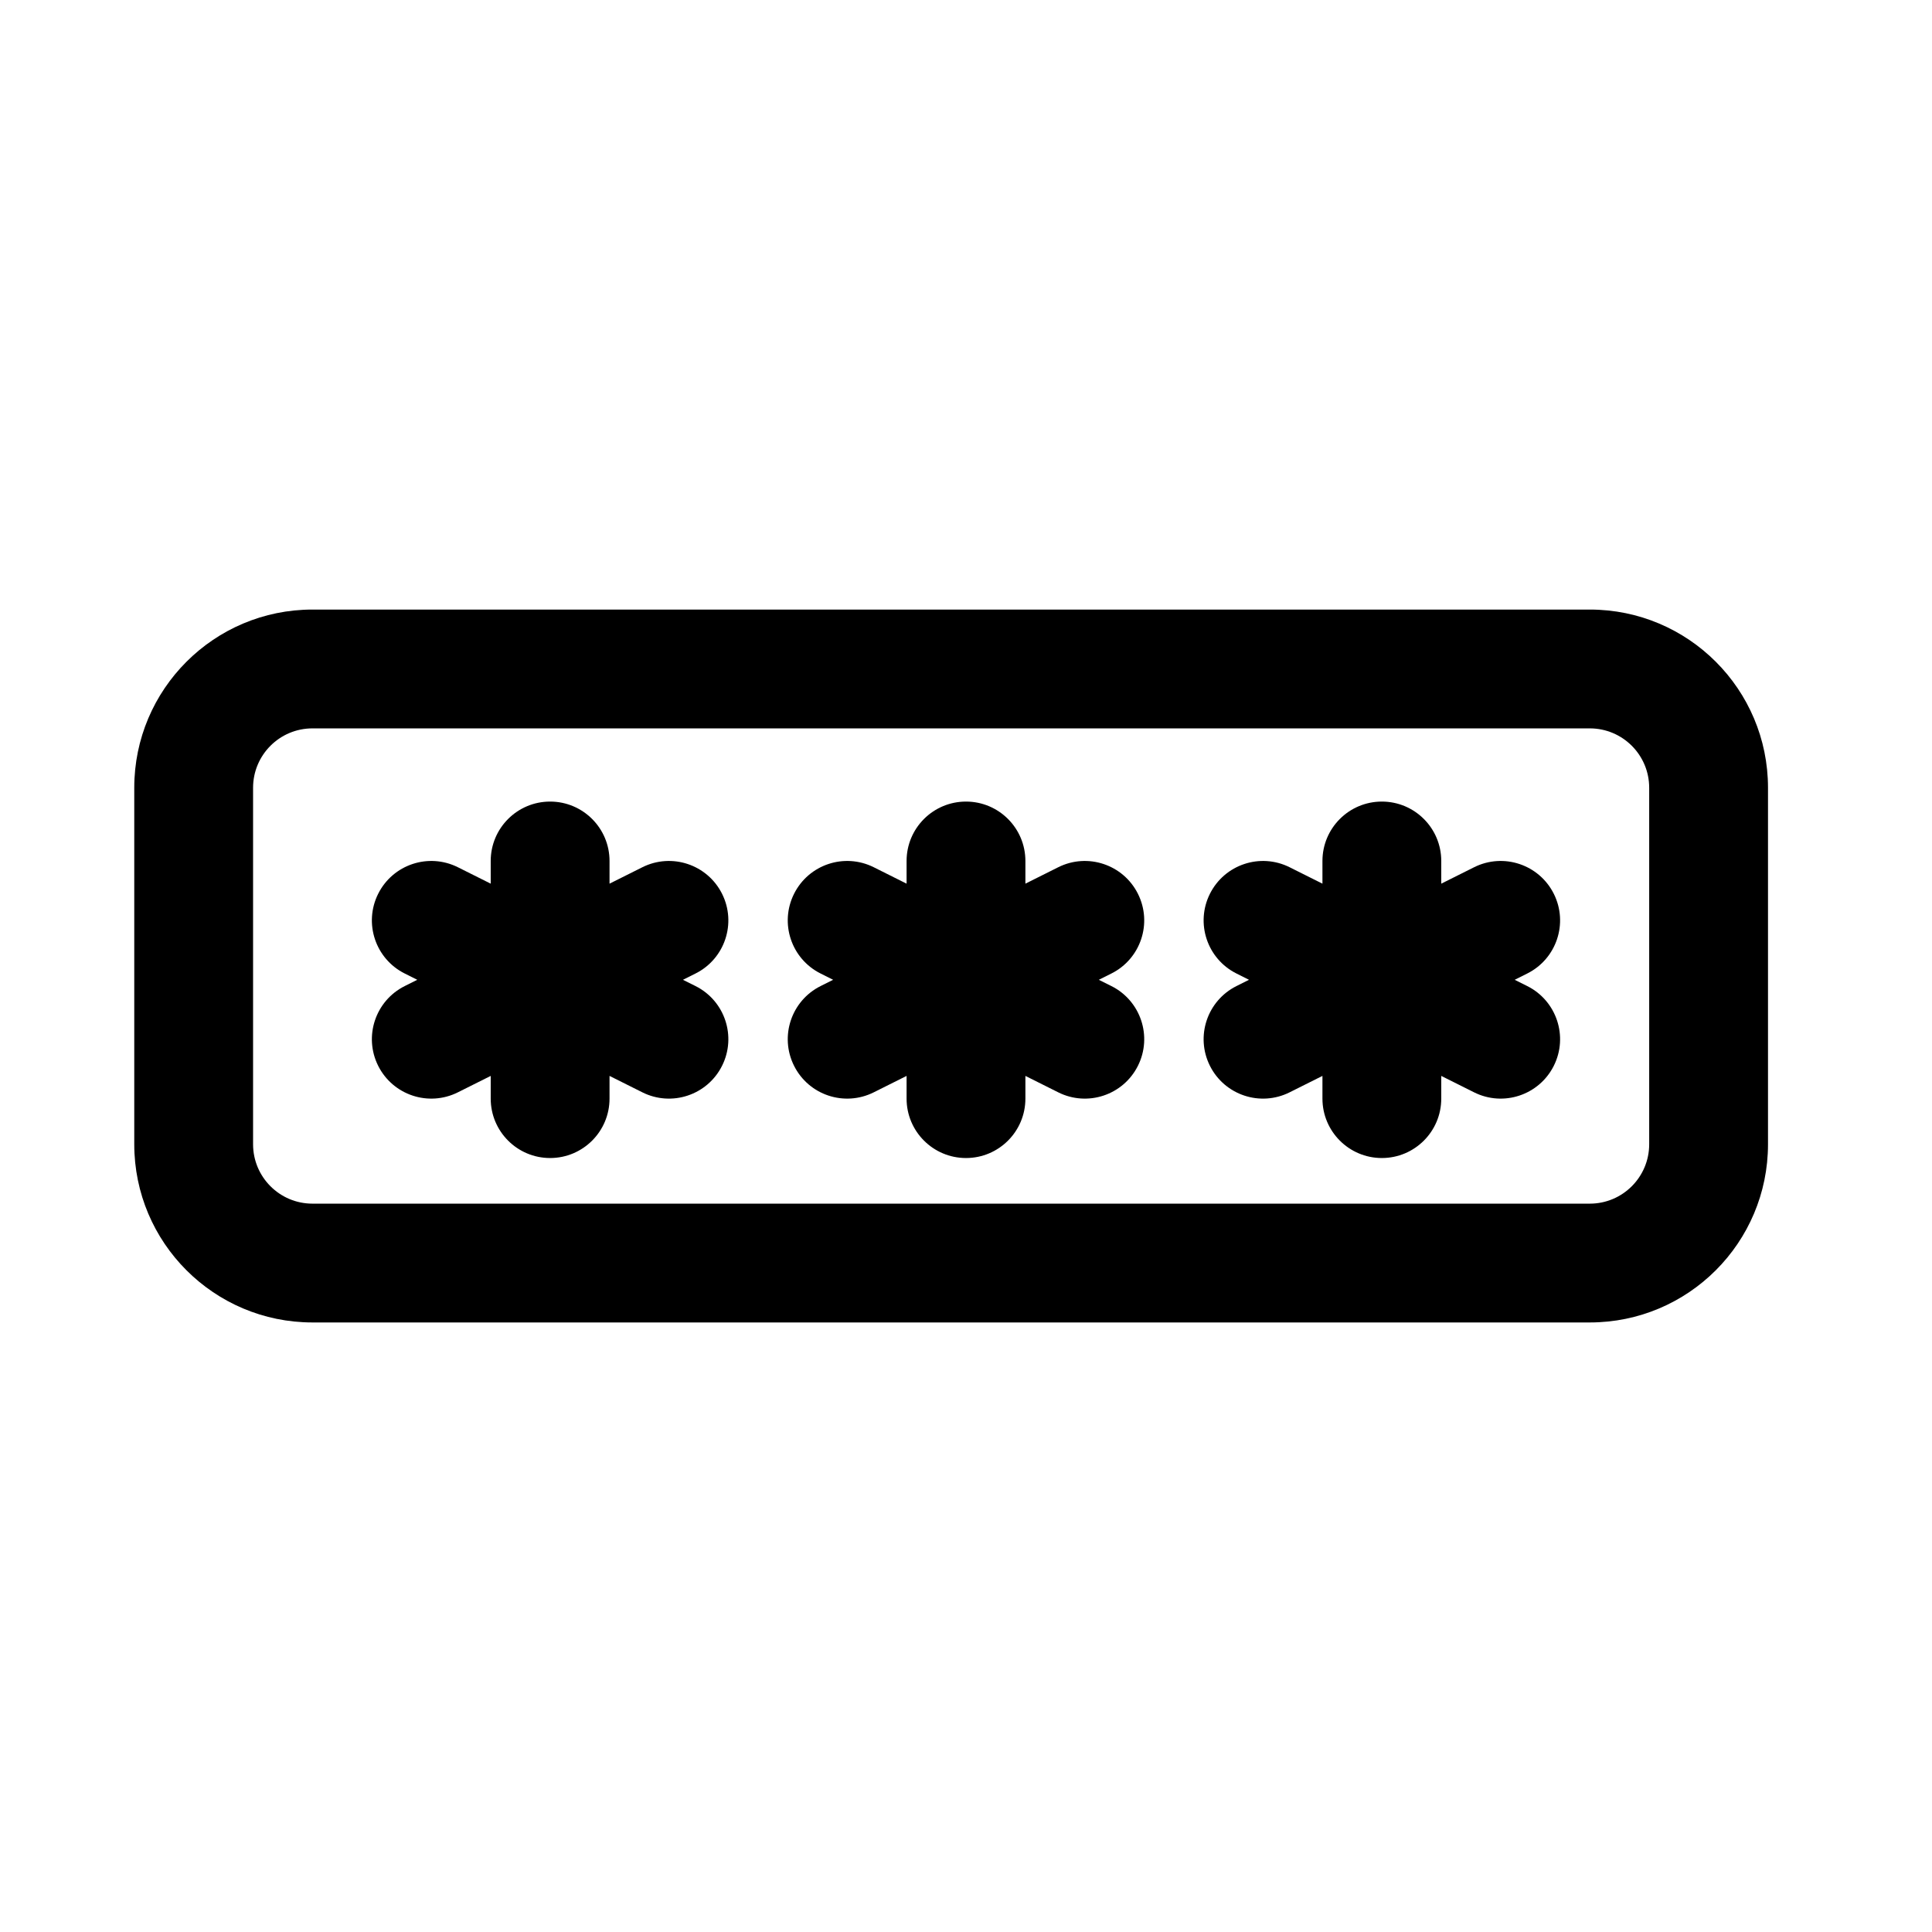 <?xml version="1.0" encoding="UTF-8"?>
<!-- Uploaded to: SVG Repo, www.svgrepo.com, Generator: SVG Repo Mixer Tools -->
<svg fill="#000000" width="800px" height="800px" version="1.1" viewBox="144 144 512 512" xmlns="http://www.w3.org/2000/svg">
 <path d="m226.81 305.54c-26.086 0-47.23 21.145-47.23 47.23v94.465c0 26.086 21.145 47.23 47.23 47.23h338.5c26.086 0 47.23-21.145 47.23-47.23v-94.465c0-26.086-21.145-47.23-47.23-47.23zm-15.742 47.23c0-8.695 7.047-15.742 15.742-15.742h338.5c8.695 0 15.742 7.047 15.742 15.742v94.465c0 8.695-7.047 15.746-15.742 15.746h-338.5c-8.695 0-15.742-7.051-15.742-15.746zm94.465 19.398c0-8.695-7.051-15.742-15.746-15.742-8.695 0-15.742 7.047-15.742 15.742v6.012l-8.703-4.352c-7.777-3.887-17.234-0.734-21.125 7.043-3.887 7.777-0.734 17.234 7.043 21.121l3.324 1.664-3.324 1.66c-7.777 3.891-10.93 13.348-7.043 21.125 3.891 7.777 13.348 10.93 21.125 7.039l8.703-4.352v6.016c0 8.695 7.047 15.746 15.742 15.746 8.695 0 15.746-7.051 15.746-15.746v-6.016l8.703 4.352c7.777 3.891 17.234 0.738 21.121-7.039 3.891-7.777 0.738-17.234-7.039-21.125l-3.324-1.66 3.324-1.664c7.777-3.887 10.93-13.344 7.039-21.121-3.887-7.777-13.344-10.93-21.121-7.043l-8.703 4.352zm110.21 0c0-8.695-7.047-15.742-15.742-15.742s-15.746 7.047-15.746 15.742v6.012l-8.703-4.352c-7.777-3.887-17.234-0.734-21.121 7.043-3.891 7.777-0.738 17.234 7.039 21.121l3.324 1.664-3.324 1.66c-7.777 3.891-10.93 13.348-7.039 21.125 3.887 7.777 13.344 10.93 21.121 7.039l8.703-4.352v6.016c0 8.695 7.051 15.746 15.746 15.746s15.742-7.051 15.742-15.746v-6.016l8.703 4.352c7.777 3.891 17.234 0.738 21.121-7.039 3.891-7.777 0.738-17.234-7.039-21.125l-3.324-1.66 3.324-1.664c7.777-3.887 10.93-13.344 7.039-21.121-3.887-7.777-13.344-10.93-21.121-7.043l-8.703 4.352zm94.465-15.742c8.695 0 15.742 7.047 15.742 15.742v6.012l8.703-4.352c7.781-3.887 17.234-0.734 21.125 7.043 3.887 7.777 0.734 17.234-7.043 21.121l-3.32 1.664 3.32 1.66c7.777 3.891 10.93 13.348 7.043 21.125-3.891 7.777-13.344 10.93-21.125 7.039l-8.703-4.352v6.016c0 8.695-7.047 15.746-15.742 15.746-8.695 0-15.746-7.051-15.746-15.746v-6.016l-8.703 4.352c-7.777 3.891-17.23 0.738-21.121-7.039-3.887-7.777-0.734-17.234 7.043-21.125l3.32-1.66-3.32-1.664c-7.777-3.887-10.93-13.344-7.043-21.121 3.891-7.777 13.344-10.93 21.121-7.043l8.703 4.352v-6.012c0-8.695 7.051-15.742 15.746-15.742z" fill-rule="evenodd"/>
</svg>